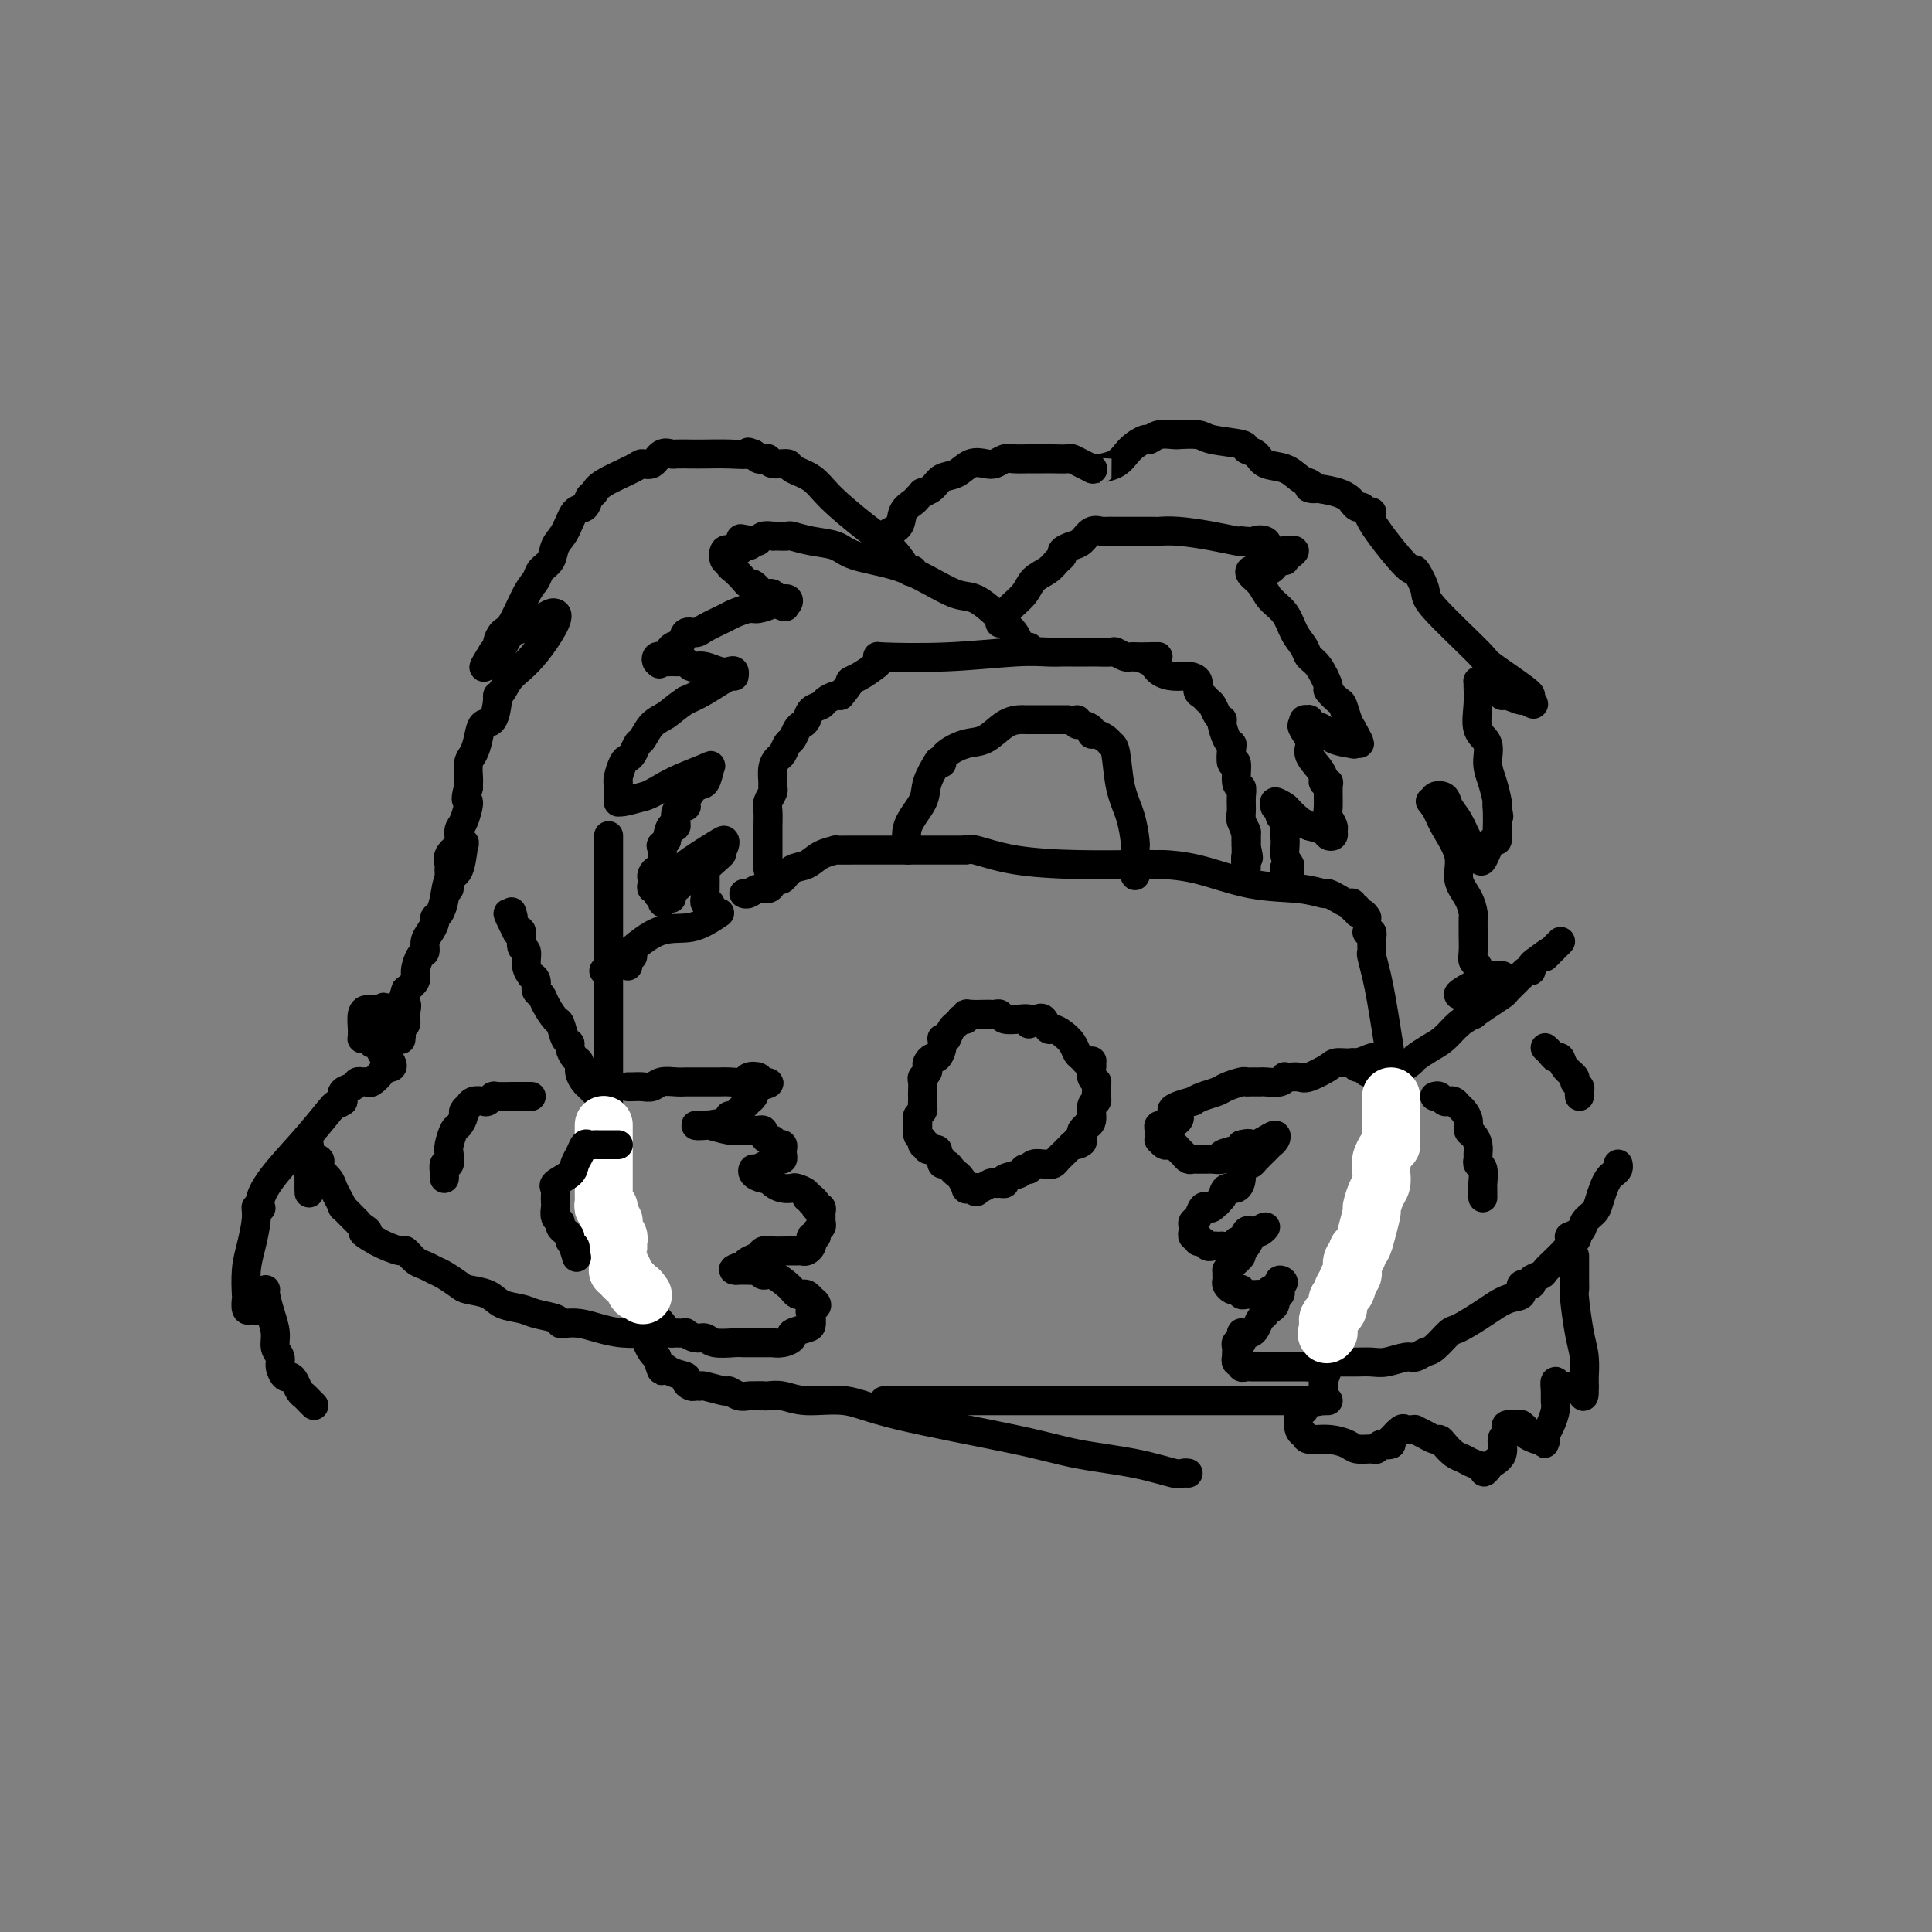 <svg viewBox='0 0 400 400' version='1.1' xmlns='http://www.w3.org/2000/svg' xmlns:xlink='http://www.w3.org/1999/xlink'><rect x="0" y="0" width="400" height="400" fill="#808080" stroke="none"/><g fill='none' stroke='#000000' stroke-width='6' stroke-linecap='round' stroke-linejoin='round'><path d='M126,173c0.000,0.399 0.000,0.797 0,2c0.000,1.203 0.000,3.210 0,5c0.000,1.790 0.000,3.362 0,5c0.000,1.638 0.000,3.340 0,5c-0.000,1.660 0.000,3.276 0,5c0.000,1.724 -0.000,3.554 0,5c0.000,1.446 0.000,2.506 0,6c0.000,3.494 0.000,9.422 0,13c0.000,3.578 -0.000,4.808 0,6c0.000,1.192 0.000,2.348 0,3c-0.000,0.652 -0.000,0.801 0,1c0.000,0.199 0.000,0.448 0,1c0.000,0.552 0.000,1.406 0,2c0.000,0.594 -0.000,0.929 0,1c0.000,0.071 0.000,-0.123 0,0c0.000,0.123 0.000,0.561 0,1'/><path d='M126,234c-0.003,9.738 -0.011,3.582 0,2c0.011,-1.582 0.042,1.409 0,3c-0.042,1.591 -0.156,1.783 0,3c0.156,1.217 0.582,3.458 1,5c0.418,1.542 0.829,2.383 1,4c0.171,1.617 0.102,4.010 0,5c-0.102,0.990 -0.237,0.578 0,1c0.237,0.422 0.847,1.677 1,2c0.153,0.323 -0.153,-0.287 0,0c0.153,0.287 0.763,1.471 1,2c0.237,0.529 0.102,0.405 0,1c-0.102,0.595 -0.172,1.910 0,3c0.172,1.090 0.586,1.956 1,3c0.414,1.044 0.829,2.268 1,3c0.171,0.732 0.097,0.973 0,1c-0.097,0.027 -0.218,-0.161 0,0c0.218,0.161 0.776,0.672 1,1c0.224,0.328 0.116,0.473 0,1c-0.116,0.527 -0.238,1.437 0,2c0.238,0.563 0.837,0.780 1,1c0.163,0.220 -0.110,0.444 0,1c0.110,0.556 0.603,1.445 1,2c0.397,0.555 0.699,0.778 1,1'/><path d='M136,281c1.392,4.273 0.874,2.455 1,2c0.126,-0.455 0.898,0.452 2,1c1.102,0.548 2.534,0.735 3,1c0.466,0.265 -0.033,0.606 0,1c0.033,0.394 0.598,0.842 1,1c0.402,0.158 0.642,0.027 1,0c0.358,-0.027 0.834,0.049 1,0c0.166,-0.049 0.022,-0.223 1,0c0.978,0.223 3.078,0.844 4,1c0.922,0.156 0.668,-0.154 1,0c0.332,0.154 1.252,0.773 2,1c0.748,0.227 1.324,0.061 2,0c0.676,-0.061 1.451,-0.016 2,0c0.549,0.016 0.871,0.005 1,0c0.129,-0.005 0.064,-0.002 0,0'/><path d='M157,289c0.374,-0.009 0.748,-0.018 1,0c0.252,0.018 0.381,0.064 1,0c0.619,-0.064 1.727,-0.239 3,0c1.273,0.239 2.711,0.893 5,1c2.289,0.107 5.428,-0.334 8,0c2.572,0.334 4.577,1.442 11,3c6.423,1.558 17.265,3.566 24,5c6.735,1.434 9.364,2.293 13,3c3.636,0.707 8.281,1.261 12,2c3.719,0.739 6.512,1.662 8,2c1.488,0.338 1.670,0.091 2,0c0.330,-0.091 0.809,-0.026 1,0c0.191,0.026 0.096,0.013 0,0'/><path d='M183,290c0.740,0.000 1.480,0.000 2,0c0.520,0.000 0.820,0.000 2,0c1.180,0.000 3.239,0.000 8,0c4.761,0.000 12.223,0.000 16,0c3.777,0.000 3.870,0.000 4,0c0.130,0.000 0.298,0.000 2,0c1.702,0.000 4.938,0.000 9,0c4.062,0.000 8.948,0.000 14,0c5.052,0.000 10.268,0.000 15,0c4.732,0.000 8.980,0.000 12,0c3.020,0.000 4.813,0.000 6,0c1.187,0.000 1.768,0.000 2,0c0.232,-0.000 0.116,0.000 0,0'/><path d='M274,290c-0.390,-0.050 -0.780,-0.099 -1,0c-0.220,0.099 -0.270,0.348 0,0c0.270,-0.348 0.860,-1.292 1,-2c0.140,-0.708 -0.170,-1.179 0,-2c0.170,-0.821 0.819,-1.993 1,-3c0.181,-1.007 -0.107,-1.850 0,-3c0.107,-1.150 0.610,-2.608 1,-4c0.390,-1.392 0.667,-2.720 1,-4c0.333,-1.280 0.721,-2.513 1,-4c0.279,-1.487 0.450,-3.228 1,-5c0.550,-1.772 1.478,-3.577 2,-5c0.522,-1.423 0.637,-2.466 1,-4c0.363,-1.534 0.973,-3.560 2,-6c1.027,-2.440 2.471,-5.293 3,-7c0.529,-1.707 0.142,-2.267 0,-3c-0.142,-0.733 -0.041,-1.638 0,-2c0.041,-0.362 0.020,-0.181 0,0'/><path d='M288,233c0.006,-1.200 0.013,-2.399 0,-4c-0.013,-1.601 -0.045,-3.603 0,-5c0.045,-1.397 0.166,-2.189 0,-4c-0.166,-1.811 -0.619,-4.641 -1,-7c-0.381,-2.359 -0.691,-4.247 -1,-6c-0.309,-1.753 -0.619,-3.373 -1,-5c-0.381,-1.627 -0.833,-3.263 -1,-4c-0.167,-0.737 -0.048,-0.576 0,-1c0.048,-0.424 0.027,-1.434 0,-2c-0.027,-0.566 -0.059,-0.688 0,-1c0.059,-0.312 0.208,-0.815 0,-1c-0.208,-0.185 -0.774,-0.053 -1,0c-0.226,0.053 -0.113,0.026 0,0'/><path d='M283,190c-0.301,-0.455 -0.602,-0.911 -1,-1c-0.398,-0.089 -0.894,0.187 -1,0c-0.106,-0.187 0.176,-0.837 0,-1c-0.176,-0.163 -0.811,0.163 -1,0c-0.189,-0.163 0.068,-0.813 0,-1c-0.068,-0.187 -0.460,0.090 -1,0c-0.540,-0.090 -1.227,-0.547 -2,-1c-0.773,-0.453 -1.632,-0.902 -2,-1c-0.368,-0.098 -0.247,0.156 -1,0c-0.753,-0.156 -2.381,-0.721 -5,-1c-2.619,-0.279 -6.228,-0.271 -10,-1c-3.772,-0.729 -7.706,-2.195 -11,-3c-3.294,-0.805 -5.946,-0.950 -7,-1c-1.054,-0.050 -0.510,-0.007 -1,0c-0.490,0.007 -2.016,-0.023 -5,0c-2.984,0.023 -7.427,0.097 -12,0c-4.573,-0.097 -9.277,-0.366 -13,-1c-3.723,-0.634 -6.464,-1.632 -8,-2c-1.536,-0.368 -1.867,-0.105 -2,0c-0.133,0.105 -0.066,0.053 0,0'/><path d='M199,176c-0.541,0.000 -1.081,0.000 -2,0c-0.919,-0.000 -2.216,-0.001 -4,0c-1.784,0.001 -4.056,0.002 -7,0c-2.944,-0.002 -6.559,-0.008 -9,0c-2.441,0.008 -3.707,0.028 -4,0c-0.293,-0.028 0.388,-0.105 0,0c-0.388,0.105 -1.844,0.392 -3,1c-1.156,0.608 -2.012,1.539 -3,2c-0.988,0.461 -2.109,0.453 -3,1c-0.891,0.547 -1.551,1.648 -2,2c-0.449,0.352 -0.687,-0.046 -1,0c-0.313,0.046 -0.700,0.534 -1,1c-0.300,0.466 -0.511,0.909 -1,1c-0.489,0.091 -1.255,-0.172 -2,0c-0.745,0.172 -1.470,0.777 -2,1c-0.530,0.223 -0.866,0.064 -1,0c-0.134,-0.064 -0.067,-0.032 0,0'/><path d='M149,189c-1.941,1.303 -3.882,2.605 -6,3c-2.118,0.395 -4.414,-0.119 -7,1c-2.586,1.119 -5.464,3.869 -7,5c-1.536,1.131 -1.731,0.643 -2,1c-0.269,0.357 -0.611,1.558 -1,2c-0.389,0.442 -0.825,0.126 -1,0c-0.175,-0.126 -0.087,-0.063 0,0'/><path d='M131,198c-0.422,0.311 -0.844,0.622 -1,1c-0.156,0.378 -0.044,0.822 0,1c0.044,0.178 0.022,0.089 0,0'/><path d='M188,176c0.087,-0.097 0.174,-0.195 0,-1c-0.174,-0.805 -0.610,-2.318 0,-4c0.610,-1.682 2.267,-3.533 3,-5c0.733,-1.467 0.544,-2.549 1,-4c0.456,-1.451 1.559,-3.272 2,-4c0.441,-0.728 0.221,-0.364 0,0'/><path d='M195,158c0.065,-0.627 0.129,-1.254 1,-2c0.871,-0.746 2.548,-1.611 4,-2c1.452,-0.389 2.677,-0.300 4,-1c1.323,-0.700 2.743,-2.187 4,-3c1.257,-0.813 2.350,-0.950 3,-1c0.650,-0.050 0.857,-0.013 1,0c0.143,0.013 0.224,0.004 1,0c0.776,-0.004 2.249,-0.001 3,0c0.751,0.001 0.779,0.000 1,0c0.221,-0.000 0.634,-0.000 1,0c0.366,0.000 0.686,0.000 1,0c0.314,-0.000 0.623,-0.000 1,0c0.377,0.000 0.822,0.000 1,0c0.178,-0.000 0.089,-0.000 0,0'/><path d='M223,149c-0.051,0.444 -0.103,0.889 0,1c0.103,0.111 0.360,-0.111 1,0c0.640,0.111 1.663,0.555 2,1c0.337,0.445 -0.012,0.892 0,1c0.012,0.108 0.383,-0.121 1,0c0.617,0.121 1.478,0.593 2,1c0.522,0.407 0.704,0.750 1,1c0.296,0.250 0.706,0.407 1,2c0.294,1.593 0.471,4.623 1,7c0.529,2.377 1.410,4.101 2,6c0.590,1.899 0.890,3.973 1,5c0.110,1.027 0.032,1.008 0,1c-0.032,-0.008 -0.016,-0.004 0,0'/><path d='M235,175c0.000,0.933 0.000,1.867 0,3c0.000,1.133 0.000,2.467 0,3c0.000,0.533 0.000,0.267 0,0'/><path d='M235,181c0.000,0.000 0.100,0.100 0.1,0.1'/><path d='M288,220c0.182,-0.431 0.364,-0.862 0,-1c-0.364,-0.138 -1.275,0.017 -2,0c-0.725,-0.017 -1.266,-0.207 -2,0c-0.734,0.207 -1.663,0.812 -3,1c-1.337,0.188 -3.083,-0.041 -4,0c-0.917,0.041 -1.006,0.351 -2,1c-0.994,0.649 -2.893,1.637 -4,2c-1.107,0.363 -1.422,0.101 -2,0c-0.578,-0.101 -1.420,-0.041 -2,0c-0.580,0.041 -0.900,0.064 -1,0c-0.100,-0.064 0.019,-0.213 0,0c-0.019,0.213 -0.177,0.789 -1,1c-0.823,0.211 -2.313,0.056 -3,0c-0.687,-0.056 -0.572,-0.012 -1,0c-0.428,0.012 -1.398,-0.008 -2,0c-0.602,0.008 -0.836,0.044 -1,0c-0.164,-0.044 -0.257,-0.166 -1,0c-0.743,0.166 -2.137,0.622 -3,1c-0.863,0.378 -1.194,0.679 -2,1c-0.806,0.321 -2.087,0.663 -3,1c-0.913,0.337 -1.456,0.668 -2,1'/><path d='M247,228c-6.933,1.792 -3.767,2.273 -3,3c0.767,0.727 -0.866,1.702 -2,2c-1.134,0.298 -1.769,-0.079 -2,0c-0.231,0.079 -0.059,0.613 0,1c0.059,0.387 0.005,0.626 0,1c-0.005,0.374 0.040,0.884 0,1c-0.040,0.116 -0.165,-0.162 0,0c0.165,0.162 0.622,0.764 1,1c0.378,0.236 0.679,0.105 1,0c0.321,-0.105 0.663,-0.186 1,0c0.337,0.186 0.669,0.638 1,1c0.331,0.362 0.661,0.633 1,1c0.339,0.367 0.686,0.830 1,1c0.314,0.170 0.593,0.045 1,0c0.407,-0.045 0.940,-0.011 1,0c0.060,0.011 -0.355,0.000 0,0c0.355,-0.000 1.478,0.011 2,0c0.522,-0.011 0.441,-0.044 1,0c0.559,0.044 1.758,0.167 2,0c0.242,-0.167 -0.473,-0.622 0,-1c0.473,-0.378 2.135,-0.679 3,-1c0.865,-0.321 0.932,-0.660 1,-1'/><path d='M257,237c1.809,-0.475 1.830,-0.163 2,0c0.170,0.163 0.487,0.176 1,0c0.513,-0.176 1.221,-0.543 2,-1c0.779,-0.457 1.628,-1.006 2,-1c0.372,0.006 0.269,0.566 0,1c-0.269,0.434 -0.702,0.743 -1,1c-0.298,0.257 -0.462,0.464 -1,1c-0.538,0.536 -1.450,1.403 -2,2c-0.550,0.597 -0.738,0.924 -1,1c-0.262,0.076 -0.599,-0.100 -1,0c-0.401,0.100 -0.867,0.477 -1,1c-0.133,0.523 0.067,1.192 0,2c-0.067,0.808 -0.403,1.756 -1,2c-0.597,0.244 -1.456,-0.216 -2,0c-0.544,0.216 -0.772,1.108 -1,2'/><path d='M253,248c-1.880,2.179 -1.081,1.126 -1,1c0.081,-0.126 -0.556,0.673 -1,1c-0.444,0.327 -0.693,0.181 -1,0c-0.307,-0.181 -0.671,-0.398 -1,0c-0.329,0.398 -0.624,1.412 -1,2c-0.376,0.588 -0.834,0.750 -1,1c-0.166,0.250 -0.041,0.588 0,1c0.041,0.412 -0.004,0.899 0,1c0.004,0.101 0.057,-0.184 0,0c-0.057,0.184 -0.222,0.838 0,1c0.222,0.162 0.833,-0.167 1,0c0.167,0.167 -0.110,0.829 0,1c0.110,0.171 0.608,-0.150 1,0c0.392,0.150 0.680,0.772 1,1c0.320,0.228 0.673,0.061 1,0c0.327,-0.061 0.626,-0.016 1,0c0.374,0.016 0.821,0.005 1,0c0.179,-0.005 0.089,-0.002 0,0'/><path d='M253,258c1.621,0.533 2.672,0.367 3,0c0.328,-0.367 -0.068,-0.934 0,-1c0.068,-0.066 0.601,0.370 1,0c0.399,-0.370 0.664,-1.545 1,-2c0.336,-0.455 0.742,-0.188 1,0c0.258,0.188 0.366,0.299 1,0c0.634,-0.299 1.792,-1.006 2,-1c0.208,0.006 -0.536,0.726 -1,1c-0.464,0.274 -0.649,0.101 -1,0c-0.351,-0.101 -0.867,-0.130 -1,0c-0.133,0.130 0.118,0.420 0,1c-0.118,0.580 -0.605,1.452 -1,2c-0.395,0.548 -0.697,0.774 -1,1'/><path d='M257,259c-0.668,0.896 0.161,0.635 0,1c-0.161,0.365 -1.311,1.355 -2,2c-0.689,0.645 -0.918,0.946 -1,1c-0.082,0.054 -0.019,-0.140 0,0c0.019,0.140 -0.006,0.612 0,1c0.006,0.388 0.044,0.691 0,1c-0.044,0.309 -0.170,0.622 0,1c0.170,0.378 0.637,0.819 1,1c0.363,0.181 0.622,0.101 1,0c0.378,-0.101 0.875,-0.223 1,0c0.125,0.223 -0.121,0.792 0,1c0.121,0.208 0.610,0.057 1,0c0.390,-0.057 0.682,-0.019 1,0c0.318,0.019 0.663,0.020 1,0c0.337,-0.020 0.668,-0.061 1,0c0.332,0.061 0.666,0.222 1,0c0.334,-0.222 0.667,-0.829 1,-1c0.333,-0.171 0.667,0.094 1,0c0.333,-0.094 0.667,-0.547 1,-1'/><path d='M265,266c1.391,-0.429 0.369,-1.002 0,-1c-0.369,0.002 -0.084,0.578 0,1c0.084,0.422 -0.033,0.692 0,1c0.033,0.308 0.215,0.656 0,1c-0.215,0.344 -0.827,0.684 -1,1c-0.173,0.316 0.094,0.609 0,1c-0.094,0.391 -0.550,0.882 -1,1c-0.450,0.118 -0.894,-0.136 -1,0c-0.106,0.136 0.126,0.664 0,1c-0.126,0.336 -0.611,0.482 -1,1c-0.389,0.518 -0.682,1.409 -1,2c-0.318,0.591 -0.662,0.883 -1,1c-0.338,0.117 -0.669,0.058 -1,0'/><path d='M258,276c-1.305,1.504 -1.068,0.262 -1,0c0.068,-0.262 -0.034,0.454 0,1c0.034,0.546 0.205,0.921 0,1c-0.205,0.079 -0.787,-0.138 -1,0c-0.213,0.138 -0.058,0.629 0,1c0.058,0.371 0.020,0.620 0,1c-0.020,0.380 -0.020,0.890 0,1c0.020,0.110 0.061,-0.181 0,0c-0.061,0.181 -0.224,0.833 0,1c0.224,0.167 0.833,-0.151 1,0c0.167,0.151 -0.109,0.773 0,1c0.109,0.227 0.604,0.061 1,0c0.396,-0.061 0.692,-0.016 1,0c0.308,0.016 0.629,0.004 1,0c0.371,-0.004 0.793,-0.001 2,0c1.207,0.001 3.200,0.000 4,0c0.800,-0.000 0.408,-0.000 1,0c0.592,0.000 2.169,0.000 3,0c0.831,-0.000 0.915,-0.000 1,0'/><path d='M271,283c2.631,0.000 2.708,0.000 3,0c0.292,0.000 0.798,0.000 1,0c0.202,0.000 0.101,0.000 0,0'/><path d='M130,225c0.246,0.008 0.492,0.016 1,0c0.508,-0.016 1.277,-0.057 2,0c0.723,0.057 1.398,0.211 2,0c0.602,-0.211 1.130,-0.789 2,-1c0.870,-0.211 2.080,-0.057 3,0c0.920,0.057 1.549,0.015 2,0c0.451,-0.015 0.724,-0.004 1,0c0.276,0.004 0.554,0.002 1,0c0.446,-0.002 1.060,-0.004 2,0c0.940,0.004 2.207,0.014 3,0c0.793,-0.014 1.113,-0.054 2,0c0.887,0.054 2.341,0.200 3,0c0.659,-0.200 0.524,-0.746 1,-1c0.476,-0.254 1.565,-0.215 2,0c0.435,0.215 0.218,0.608 0,1'/><path d='M157,224c4.242,0.023 1.348,0.580 0,1c-1.348,0.420 -1.149,0.704 -1,1c0.149,0.296 0.247,0.604 0,1c-0.247,0.396 -0.839,0.881 -1,1c-0.161,0.119 0.110,-0.126 0,0c-0.110,0.126 -0.599,0.625 -1,1c-0.401,0.375 -0.712,0.626 -1,1c-0.288,0.374 -0.551,0.871 -1,1c-0.449,0.129 -1.084,-0.109 -1,0c0.084,0.109 0.888,0.565 0,1c-0.888,0.435 -3.467,0.848 -5,1c-1.533,0.152 -2.020,0.045 -2,0c0.020,-0.045 0.547,-0.026 1,0c0.453,0.026 0.833,0.058 1,0c0.167,-0.058 0.122,-0.208 1,0c0.878,0.208 2.679,0.774 4,1c1.321,0.226 2.160,0.113 3,0'/><path d='M154,234c1.415,0.156 0.953,0.044 1,0c0.047,-0.044 0.604,-0.022 1,0c0.396,0.022 0.632,0.043 1,0c0.368,-0.043 0.869,-0.151 1,0c0.131,0.151 -0.109,0.562 0,1c0.109,0.438 0.568,0.902 1,1c0.432,0.098 0.837,-0.171 1,0c0.163,0.171 0.082,0.781 0,1c-0.082,0.219 -0.166,0.047 0,0c0.166,-0.047 0.581,0.030 1,0c0.419,-0.030 0.842,-0.167 1,0c0.158,0.167 0.053,0.637 0,1c-0.053,0.363 -0.052,0.619 0,1c0.052,0.381 0.155,0.886 0,1c-0.155,0.114 -0.569,-0.163 -1,0c-0.431,0.163 -0.878,0.765 -1,1c-0.122,0.235 0.083,0.102 0,0c-0.083,-0.102 -0.452,-0.172 -1,0c-0.548,0.172 -1.274,0.586 -2,1'/><path d='M157,242c-0.971,0.730 -0.899,0.055 -1,0c-0.101,-0.055 -0.375,0.511 0,1c0.375,0.489 1.400,0.902 2,1c0.600,0.098 0.775,-0.118 1,0c0.225,0.118 0.499,0.570 1,1c0.501,0.430 1.230,0.837 2,1c0.770,0.163 1.582,0.082 2,0c0.418,-0.082 0.442,-0.166 1,0c0.558,0.166 1.650,0.583 2,1c0.350,0.417 -0.043,0.833 0,1c0.043,0.167 0.521,0.083 1,0'/><path d='M168,248c1.642,1.171 0.248,1.098 0,1c-0.248,-0.098 0.652,-0.219 1,0c0.348,0.219 0.146,0.780 0,1c-0.146,0.220 -0.236,0.100 0,0c0.236,-0.100 0.796,-0.182 1,0c0.204,0.182 0.051,0.626 0,1c-0.051,0.374 0.002,0.679 0,1c-0.002,0.321 -0.057,0.660 0,1c0.057,0.340 0.225,0.683 0,1c-0.225,0.317 -0.844,0.610 -1,1c-0.156,0.390 0.151,0.879 0,1c-0.151,0.121 -0.762,-0.125 -1,0c-0.238,0.125 -0.105,0.622 0,1c0.105,0.378 0.182,0.637 0,1c-0.182,0.363 -0.623,0.829 -1,1c-0.377,0.171 -0.691,0.046 -1,0c-0.309,-0.046 -0.614,-0.012 -1,0c-0.386,0.012 -0.853,0.002 -1,0c-0.147,-0.002 0.025,0.002 0,0c-0.025,-0.002 -0.248,-0.012 -1,0c-0.752,0.012 -2.033,0.045 -3,0c-0.967,-0.045 -1.620,-0.167 -2,0c-0.380,0.167 -0.487,0.622 -1,1c-0.513,0.378 -1.432,0.679 -2,1c-0.568,0.321 -0.784,0.660 -1,1'/><path d='M154,262c-2.513,0.691 -2.296,0.917 -2,1c0.296,0.083 0.671,0.023 1,0c0.329,-0.023 0.613,-0.007 1,0c0.387,0.007 0.877,0.006 1,0c0.123,-0.006 -0.120,-0.018 0,0c0.120,0.018 0.603,0.064 1,0c0.397,-0.064 0.708,-0.239 1,0c0.292,0.239 0.565,0.891 1,1c0.435,0.109 1.034,-0.324 2,0c0.966,0.324 2.300,1.407 3,2c0.700,0.593 0.765,0.698 1,1c0.235,0.302 0.640,0.803 1,1c0.360,0.197 0.674,0.092 1,0c0.326,-0.092 0.665,-0.169 1,0c0.335,0.169 0.668,0.585 1,1'/><path d='M168,269c2.166,1.467 0.580,1.636 0,2c-0.580,0.364 -0.153,0.924 0,1c0.153,0.076 0.032,-0.331 0,0c-0.032,0.331 0.024,1.399 0,2c-0.024,0.601 -0.130,0.735 -1,1c-0.870,0.265 -2.504,0.659 -3,1c-0.496,0.341 0.147,0.627 0,1c-0.147,0.373 -1.084,0.832 -2,1c-0.916,0.168 -1.811,0.045 -2,0c-0.189,-0.045 0.327,-0.012 0,0c-0.327,0.012 -1.499,0.004 -2,0c-0.501,-0.004 -0.333,-0.005 -1,0c-0.667,0.005 -2.170,0.016 -3,0c-0.830,-0.016 -0.987,-0.061 -2,0c-1.013,0.061 -2.884,0.227 -4,0c-1.116,-0.227 -1.478,-0.845 -2,-1c-0.522,-0.155 -1.203,0.155 -2,0c-0.797,-0.155 -1.708,-0.773 -2,-1c-0.292,-0.227 0.037,-0.061 0,0c-0.037,0.061 -0.439,0.017 -1,0c-0.561,-0.017 -1.280,-0.009 -2,0'/><path d='M139,276c-4.024,-0.492 -2.583,-0.720 -2,-1c0.583,-0.280 0.310,-0.610 0,-1c-0.310,-0.390 -0.656,-0.840 -1,-1c-0.344,-0.160 -0.685,-0.029 -1,0c-0.315,0.029 -0.602,-0.045 -1,0c-0.398,0.045 -0.905,0.208 -1,0c-0.095,-0.208 0.223,-0.788 0,-1c-0.223,-0.212 -0.988,-0.057 -1,0c-0.012,0.057 0.727,0.015 1,0c0.273,-0.015 0.078,-0.004 0,0c-0.078,0.004 -0.039,0.002 0,0'/><path d='M125,227c-0.446,-0.024 -0.893,-0.047 -1,0c-0.107,0.047 0.125,0.165 0,0c-0.125,-0.165 -0.607,-0.611 -1,-1c-0.393,-0.389 -0.696,-0.719 -1,-1c-0.304,-0.281 -0.607,-0.513 -1,-1c-0.393,-0.487 -0.875,-1.230 -1,-2c-0.125,-0.770 0.107,-1.566 0,-2c-0.107,-0.434 -0.554,-0.505 -1,-1c-0.446,-0.495 -0.892,-1.412 -1,-2c-0.108,-0.588 0.122,-0.846 0,-1c-0.122,-0.154 -0.596,-0.202 -1,-1c-0.404,-0.798 -0.739,-2.345 -1,-3c-0.261,-0.655 -0.447,-0.416 -1,-1c-0.553,-0.584 -1.473,-1.989 -2,-3c-0.527,-1.011 -0.662,-1.629 -1,-2c-0.338,-0.371 -0.879,-0.496 -1,-1c-0.121,-0.504 0.179,-1.386 0,-2c-0.179,-0.614 -0.837,-0.960 -1,-1c-0.163,-0.040 0.167,0.227 0,0c-0.167,-0.227 -0.832,-0.948 -1,-2c-0.168,-1.052 0.161,-2.437 0,-3c-0.161,-0.563 -0.813,-0.305 -1,-1c-0.187,-0.695 0.089,-2.341 0,-3c-0.089,-0.659 -0.545,-0.329 -1,0'/><path d='M107,193c-3.011,-5.879 -1.539,-3.576 -1,-3c0.539,0.576 0.145,-0.576 0,-1c-0.145,-0.424 -0.041,-0.121 0,0c0.041,0.121 0.021,0.061 0,0'/><path d='M137,276c-0.314,0.006 -0.629,0.012 -1,0c-0.371,-0.012 -0.800,-0.042 -2,0c-1.200,0.042 -3.173,0.156 -5,0c-1.827,-0.156 -3.509,-0.581 -5,-1c-1.491,-0.419 -2.791,-0.833 -4,-1c-1.209,-0.167 -2.328,-0.086 -3,0c-0.672,0.086 -0.897,0.179 -1,0c-0.103,-0.179 -0.084,-0.629 -1,-1c-0.916,-0.371 -2.767,-0.663 -4,-1c-1.233,-0.337 -1.848,-0.719 -3,-1c-1.152,-0.281 -2.840,-0.460 -4,-1c-1.160,-0.540 -1.791,-1.440 -3,-2c-1.209,-0.560 -2.995,-0.780 -4,-1c-1.005,-0.220 -1.227,-0.439 -2,-1c-0.773,-0.561 -2.095,-1.465 -3,-2c-0.905,-0.535 -1.392,-0.703 -2,-1c-0.608,-0.297 -1.335,-0.724 -2,-1c-0.665,-0.276 -1.267,-0.403 -2,-1c-0.733,-0.597 -1.599,-1.665 -2,-2c-0.401,-0.335 -0.339,0.064 -1,0c-0.661,-0.064 -2.046,-0.590 -3,-1c-0.954,-0.410 -1.477,-0.705 -2,-1'/><path d='M78,257c-4.429,-2.418 -2.501,-1.962 -2,-2c0.501,-0.038 -0.425,-0.569 -1,-1c-0.575,-0.431 -0.798,-0.762 -1,-1c-0.202,-0.238 -0.383,-0.381 -1,-1c-0.617,-0.619 -1.670,-1.713 -2,-2c-0.330,-0.287 0.062,0.232 0,0c-0.062,-0.232 -0.577,-1.214 -1,-2c-0.423,-0.786 -0.752,-1.377 -1,-2c-0.248,-0.623 -0.414,-1.279 -1,-2c-0.586,-0.721 -1.593,-1.509 -2,-2c-0.407,-0.491 -0.214,-0.686 0,-1c0.214,-0.314 0.450,-0.747 0,-1c-0.450,-0.253 -1.585,-0.325 -2,-1c-0.415,-0.675 -0.111,-1.954 0,-2c0.111,-0.046 0.030,1.139 0,2c-0.030,0.861 -0.008,1.398 0,2c0.008,0.602 0.002,1.269 0,2c-0.002,0.731 -0.001,1.526 0,2c0.001,0.474 0.000,0.628 0,1c-0.000,0.372 -0.000,0.964 0,1c0.000,0.036 0.000,-0.482 0,-1'/><path d='M64,246c0.000,0.525 0.000,-1.663 0,-3c0.000,-1.337 0.000,-1.821 0,-2c0.000,-0.179 0.000,-0.051 0,0c0.000,0.051 0.000,0.026 0,0'/><path d='M280,220c0.331,0.453 0.662,0.906 1,1c0.338,0.094 0.682,-0.171 1,0c0.318,0.171 0.610,0.778 1,1c0.390,0.222 0.878,0.060 1,0c0.122,-0.060 -0.121,-0.016 0,0c0.121,0.016 0.608,0.006 1,0c0.392,-0.006 0.690,-0.009 1,0c0.310,0.009 0.631,0.028 1,0c0.369,-0.028 0.787,-0.105 1,0c0.213,0.105 0.220,0.391 1,0c0.780,-0.391 2.333,-1.459 3,-2c0.667,-0.541 0.447,-0.553 1,-1c0.553,-0.447 1.880,-1.327 3,-2c1.120,-0.673 2.034,-1.140 3,-2c0.966,-0.860 1.984,-2.113 3,-3c1.016,-0.887 2.030,-1.407 3,-2c0.970,-0.593 1.896,-1.259 3,-2c1.104,-0.741 2.386,-1.556 3,-2c0.614,-0.444 0.559,-0.515 1,-1c0.441,-0.485 1.376,-1.383 2,-2c0.624,-0.617 0.937,-0.953 1,-1c0.063,-0.047 -0.124,0.195 0,0c0.124,-0.195 0.559,-0.825 1,-1c0.441,-0.175 0.888,0.107 1,0c0.112,-0.107 -0.111,-0.602 0,-1c0.111,-0.398 0.555,-0.699 1,-1'/><path d='M318,199c4.891,-3.736 2.617,-1.576 2,-1c-0.617,0.576 0.422,-0.433 1,-1c0.578,-0.567 0.694,-0.691 1,-1c0.306,-0.309 0.802,-0.803 1,-1c0.198,-0.197 0.099,-0.099 0,0'/><path d='M275,282c0.124,0.001 0.247,0.001 1,0c0.753,-0.001 2.134,-0.004 3,0c0.866,0.004 1.215,0.016 2,0c0.785,-0.016 2.006,-0.060 3,0c0.994,0.060 1.759,0.226 3,0c1.241,-0.226 2.956,-0.842 4,-1c1.044,-0.158 1.418,0.142 2,0c0.582,-0.142 1.372,-0.726 2,-1c0.628,-0.274 1.094,-0.238 2,-1c0.906,-0.762 2.251,-2.321 3,-3c0.749,-0.679 0.902,-0.477 2,-1c1.098,-0.523 3.139,-1.771 5,-3c1.861,-1.229 3.540,-2.437 5,-3c1.460,-0.563 2.699,-0.480 3,-1c0.301,-0.520 -0.338,-1.644 0,-2c0.338,-0.356 1.652,0.056 2,0c0.348,-0.056 -0.269,-0.581 0,-1c0.269,-0.419 1.422,-0.731 2,-1c0.578,-0.269 0.579,-0.496 1,-1c0.421,-0.504 1.263,-1.287 2,-2c0.737,-0.713 1.368,-1.357 2,-2'/><path d='M324,259c4.600,-3.893 1.600,-3.125 1,-3c-0.600,0.125 1.201,-0.393 2,-1c0.799,-0.607 0.595,-1.304 1,-2c0.405,-0.696 1.418,-1.391 2,-2c0.582,-0.609 0.734,-1.133 1,-2c0.266,-0.867 0.646,-2.078 1,-3c0.354,-0.922 0.683,-1.553 1,-2c0.317,-0.447 0.621,-0.708 1,-1c0.379,-0.292 0.834,-0.614 1,-1c0.166,-0.386 0.045,-0.835 0,-1c-0.045,-0.165 -0.013,-0.047 0,0c0.013,0.047 0.006,0.024 0,0'/></g>
<g fill='none' stroke='#FFFFFF' stroke-width='12' stroke-linecap='round' stroke-linejoin='round'><path d='M288,227c0.000,0.438 0.000,0.877 0,1c-0.000,0.123 -0.000,-0.069 0,0c0.000,0.069 0.000,0.400 0,1c-0.000,0.600 -0.000,1.470 0,2c0.000,0.530 0.000,0.719 0,1c-0.000,0.281 -0.000,0.654 0,1c0.000,0.346 0.001,0.667 0,1c-0.001,0.333 -0.003,0.680 0,1c0.003,0.320 0.011,0.614 0,1c-0.011,0.386 -0.042,0.863 0,1c0.042,0.137 0.155,-0.066 0,0c-0.155,0.066 -0.580,0.402 -1,1c-0.420,0.598 -0.834,1.456 -1,2c-0.166,0.544 -0.083,0.772 0,1'/><path d='M286,241c-0.310,2.114 -0.086,0.399 0,0c0.086,-0.399 0.033,0.517 0,1c-0.033,0.483 -0.047,0.533 0,1c0.047,0.467 0.153,1.353 0,2c-0.153,0.647 -0.566,1.056 -1,2c-0.434,0.944 -0.891,2.424 -1,3c-0.109,0.576 0.129,0.249 0,1c-0.129,0.751 -0.627,2.582 -1,4c-0.373,1.418 -0.622,2.425 -1,3c-0.378,0.575 -0.885,0.717 -1,1c-0.115,0.283 0.163,0.706 0,1c-0.163,0.294 -0.765,0.460 -1,1c-0.235,0.540 -0.102,1.453 0,2c0.102,0.547 0.172,0.728 0,1c-0.172,0.272 -0.586,0.636 -1,1'/><path d='M279,265c-1.018,3.891 -0.063,1.620 0,1c0.063,-0.620 -0.767,0.411 -1,1c-0.233,0.589 0.131,0.735 0,1c-0.131,0.265 -0.757,0.648 -1,1c-0.243,0.352 -0.104,0.672 0,1c0.104,0.328 0.171,0.665 0,1c-0.171,0.335 -0.582,0.667 -1,1c-0.418,0.333 -0.843,0.667 -1,1c-0.157,0.333 -0.045,0.667 0,1c0.045,0.333 0.022,0.667 0,1'/><path d='M275,275c-0.622,1.778 -0.178,1.222 0,1c0.178,-0.222 0.089,-0.111 0,0'/><path d='M125,233c0.000,-0.089 0.000,-0.177 0,0c-0.000,0.177 -0.000,0.621 0,1c0.000,0.379 0.000,0.693 0,1c-0.000,0.307 -0.000,0.607 0,1c0.000,0.393 0.000,0.878 0,1c-0.000,0.122 -0.000,-0.121 0,0c0.000,0.121 0.000,0.606 0,1c-0.000,0.394 -0.000,0.697 0,1c0.000,0.303 0.000,0.605 0,1c-0.000,0.395 -0.000,0.883 0,1c0.000,0.117 0.000,-0.136 0,0c-0.000,0.136 -0.000,0.663 0,1c0.000,0.337 0.000,0.486 0,1c-0.000,0.514 -0.000,1.395 0,2c0.000,0.605 0.000,0.935 0,1c-0.000,0.065 -0.001,-0.136 0,0c0.001,0.136 0.004,0.610 0,1c-0.004,0.390 -0.015,0.696 0,1c0.015,0.304 0.057,0.606 0,1c-0.057,0.394 -0.211,0.879 0,1c0.211,0.121 0.788,-0.121 1,0c0.212,0.121 0.061,0.606 0,1c-0.061,0.394 -0.030,0.697 0,1'/><path d='M126,252c0.382,3.122 0.838,1.428 1,1c0.162,-0.428 0.029,0.410 0,1c-0.029,0.590 0.045,0.931 0,1c-0.045,0.069 -0.208,-0.135 0,0c0.208,0.135 0.788,0.608 1,1c0.212,0.392 0.057,0.704 0,1c-0.057,0.296 -0.015,0.577 0,1c0.015,0.423 0.003,0.989 0,1c-0.003,0.011 0.003,-0.534 0,0c-0.003,0.534 -0.016,2.146 0,3c0.016,0.854 0.060,0.950 0,1c-0.060,0.050 -0.223,0.055 0,0c0.223,-0.055 0.833,-0.169 1,0c0.167,0.169 -0.109,0.623 0,1c0.109,0.377 0.603,0.679 1,1c0.397,0.321 0.699,0.660 1,1'/><path d='M131,266c0.940,2.333 0.792,1.167 1,1c0.208,-0.167 0.774,0.667 1,1c0.226,0.333 0.113,0.167 0,0'/></g>
<g fill='none' stroke='#000000' stroke-width='6' stroke-linecap='round' stroke-linejoin='round'><path d='M213,212c0.142,-0.415 0.284,-0.829 0,-1c-0.284,-0.171 -0.993,-0.098 -2,0c-1.007,0.098 -2.313,0.223 -3,0c-0.687,-0.223 -0.756,-0.792 -1,-1c-0.244,-0.208 -0.664,-0.056 -1,0c-0.336,0.056 -0.588,0.014 -1,0c-0.412,-0.014 -0.985,-0.000 -1,0c-0.015,0.000 0.528,-0.014 0,0c-0.528,0.014 -2.127,0.055 -3,0c-0.873,-0.055 -1.022,-0.208 -1,0c0.022,0.208 0.213,0.776 0,1c-0.213,0.224 -0.831,0.104 -1,0c-0.169,-0.104 0.109,-0.193 0,0c-0.109,0.193 -0.606,0.667 -1,1c-0.394,0.333 -0.684,0.524 -1,1c-0.316,0.476 -0.658,1.238 -1,2'/><path d='M196,215c-1.013,0.686 -1.046,-0.101 -1,0c0.046,0.101 0.170,1.088 0,2c-0.170,0.912 -0.633,1.750 -1,2c-0.367,0.250 -0.638,-0.087 -1,0c-0.362,0.087 -0.815,0.600 -1,1c-0.185,0.400 -0.102,0.688 0,1c0.102,0.312 0.224,0.647 0,1c-0.224,0.353 -0.792,0.725 -1,1c-0.208,0.275 -0.056,0.455 0,1c0.056,0.545 0.016,1.455 0,2c-0.016,0.545 -0.008,0.723 0,1c0.008,0.277 0.016,0.652 0,1c-0.016,0.348 -0.057,0.671 0,1c0.057,0.329 0.212,0.666 0,1c-0.212,0.334 -0.789,0.667 -1,1c-0.211,0.333 -0.054,0.667 0,1c0.054,0.333 0.004,0.667 0,1c-0.004,0.333 0.037,0.667 0,1c-0.037,0.333 -0.154,0.667 0,1c0.154,0.333 0.577,0.667 1,1'/><path d='M191,236c0.019,1.791 0.065,0.269 0,0c-0.065,-0.269 -0.243,0.716 0,1c0.243,0.284 0.906,-0.131 1,0c0.094,0.131 -0.382,0.810 0,1c0.382,0.190 1.622,-0.107 2,0c0.378,0.107 -0.106,0.620 0,1c0.106,0.380 0.802,0.627 1,1c0.198,0.373 -0.102,0.872 0,1c0.102,0.128 0.606,-0.116 1,0c0.394,0.116 0.679,0.591 1,1c0.321,0.409 0.677,0.750 1,1c0.323,0.250 0.612,0.407 1,1c0.388,0.593 0.874,1.621 1,2c0.126,0.379 -0.107,0.108 0,0c0.107,-0.108 0.553,-0.054 1,0'/><path d='M201,246c1.742,1.531 1.096,0.357 1,0c-0.096,-0.357 0.357,0.101 1,0c0.643,-0.101 1.476,-0.762 2,-1c0.524,-0.238 0.739,-0.052 1,0c0.261,0.052 0.566,-0.028 1,0c0.434,0.028 0.996,0.165 1,0c0.004,-0.165 -0.549,-0.632 0,-1c0.549,-0.368 2.202,-0.638 3,-1c0.798,-0.362 0.742,-0.815 1,-1c0.258,-0.185 0.828,-0.102 1,0c0.172,0.102 -0.056,0.224 0,0c0.056,-0.224 0.396,-0.795 1,-1c0.604,-0.205 1.470,-0.043 2,0c0.530,0.043 0.722,-0.033 1,0c0.278,0.033 0.642,0.174 1,0c0.358,-0.174 0.712,-0.662 1,-1c0.288,-0.338 0.511,-0.525 1,-1c0.489,-0.475 1.245,-1.237 2,-2'/><path d='M222,237c3.491,-1.328 1.719,-0.148 1,0c-0.719,0.148 -0.385,-0.735 0,-1c0.385,-0.265 0.820,0.087 1,0c0.180,-0.087 0.105,-0.613 0,-1c-0.105,-0.387 -0.239,-0.636 0,-1c0.239,-0.364 0.853,-0.843 1,-1c0.147,-0.157 -0.171,0.007 0,0c0.171,-0.007 0.830,-0.187 1,-1c0.170,-0.813 -0.151,-2.259 0,-3c0.151,-0.741 0.772,-0.777 1,-1c0.228,-0.223 0.062,-0.634 0,-1c-0.062,-0.366 -0.020,-0.688 0,-1c0.020,-0.312 0.020,-0.613 0,-1c-0.020,-0.387 -0.058,-0.861 0,-1c0.058,-0.139 0.211,0.055 0,0c-0.211,-0.055 -0.788,-0.361 -1,-1c-0.212,-0.639 -0.061,-1.611 0,-2c0.061,-0.389 0.030,-0.194 0,0'/><path d='M226,221c0.048,-1.942 0.168,-1.297 0,-1c-0.168,0.297 -0.625,0.245 -1,0c-0.375,-0.245 -0.667,-0.683 -1,-1c-0.333,-0.317 -0.705,-0.514 -1,-1c-0.295,-0.486 -0.513,-1.262 -1,-2c-0.487,-0.738 -1.245,-1.437 -2,-2c-0.755,-0.563 -1.508,-0.988 -2,-1c-0.492,-0.012 -0.724,0.389 -1,0c-0.276,-0.389 -0.596,-1.568 -1,-2c-0.404,-0.432 -0.892,-0.116 -1,0c-0.108,0.116 0.163,0.031 0,0c-0.163,-0.031 -0.761,-0.009 -1,0c-0.239,0.009 -0.120,0.004 0,0'/><path d='M297,227c0.333,-0.111 0.667,-0.223 1,0c0.333,0.223 0.666,0.780 1,1c0.334,0.220 0.668,0.103 1,0c0.332,-0.103 0.663,-0.192 1,0c0.337,0.192 0.682,0.667 1,1c0.318,0.333 0.611,0.526 1,1c0.389,0.474 0.875,1.230 1,2c0.125,0.770 -0.110,1.554 0,2c0.110,0.446 0.564,0.554 1,1c0.436,0.446 0.853,1.231 1,2c0.147,0.769 0.025,1.523 0,2c-0.025,0.477 0.046,0.677 0,1c-0.046,0.323 -0.208,0.769 0,1c0.208,0.231 0.788,0.248 1,1c0.212,0.752 0.057,2.240 0,3c-0.057,0.760 -0.015,0.791 0,1c0.015,0.209 0.004,0.595 0,1c-0.004,0.405 -0.001,0.830 0,1c0.001,0.170 0.001,0.085 0,0'/><path d='M320,217c-0.090,-0.080 -0.180,-0.159 0,0c0.180,0.159 0.630,0.557 1,1c0.370,0.443 0.658,0.931 1,1c0.342,0.069 0.736,-0.280 1,0c0.264,0.280 0.396,1.188 1,2c0.604,0.812 1.678,1.528 2,2c0.322,0.472 -0.110,0.701 0,1c0.110,0.299 0.761,0.668 1,1c0.239,0.332 0.064,0.628 0,1c-0.064,0.372 -0.018,0.821 0,1c0.018,0.179 0.009,0.090 0,0'/><path d='M128,237c0.029,0.000 0.057,0.000 0,0c-0.057,-0.000 -0.200,-0.002 -1,0c-0.800,0.002 -2.256,0.006 -3,0c-0.744,-0.006 -0.777,-0.024 -1,0c-0.223,0.024 -0.635,0.089 -1,0c-0.365,-0.089 -0.684,-0.333 -1,0c-0.316,0.333 -0.631,1.241 -1,2c-0.369,0.759 -0.792,1.368 -1,2c-0.208,0.632 -0.199,1.287 -1,2c-0.801,0.713 -2.410,1.485 -3,2c-0.590,0.515 -0.159,0.772 0,1c0.159,0.228 0.047,0.428 0,1c-0.047,0.572 -0.027,1.515 0,2c0.027,0.485 0.063,0.511 0,1c-0.063,0.489 -0.223,1.440 0,2c0.223,0.560 0.829,0.727 1,1c0.171,0.273 -0.094,0.650 0,1c0.094,0.350 0.547,0.671 1,1c0.453,0.329 0.905,0.665 1,1c0.095,0.335 -0.167,0.667 0,1c0.167,0.333 0.762,0.667 1,1c0.238,0.333 0.119,0.667 0,1'/><path d='M119,259c0.667,2.333 0.333,1.167 0,0'/><path d='M110,227c-0.060,-0.001 -0.120,-0.001 -1,0c-0.880,0.001 -2.579,0.004 -3,0c-0.421,-0.004 0.435,-0.015 0,0c-0.435,0.015 -2.162,0.055 -3,0c-0.838,-0.055 -0.789,-0.207 -1,0c-0.211,0.207 -0.682,0.773 -1,1c-0.318,0.227 -0.481,0.117 -1,0c-0.519,-0.117 -1.392,-0.240 -2,0c-0.608,0.240 -0.951,0.842 -1,1c-0.049,0.158 0.194,-0.128 0,0c-0.194,0.128 -0.826,0.671 -1,1c-0.174,0.329 0.111,0.444 0,1c-0.111,0.556 -0.617,1.555 -1,2c-0.383,0.445 -0.642,0.338 -1,1c-0.358,0.662 -0.814,2.093 -1,3c-0.186,0.907 -0.102,1.290 0,2c0.102,0.710 0.224,1.745 0,2c-0.224,0.255 -0.792,-0.272 -1,0c-0.208,0.272 -0.056,1.342 0,2c0.056,0.658 0.016,0.902 0,1c-0.016,0.098 -0.008,0.049 0,0'/><path d='M159,180c-0.000,-0.090 -0.000,-0.179 0,-1c0.000,-0.821 0.000,-2.373 0,-3c-0.000,-0.627 -0.001,-0.328 0,-1c0.001,-0.672 0.004,-2.316 0,-3c-0.004,-0.684 -0.015,-0.407 0,-1c0.015,-0.593 0.057,-2.055 0,-3c-0.057,-0.945 -0.212,-1.373 0,-2c0.212,-0.627 0.792,-1.453 1,-2c0.208,-0.547 0.045,-0.814 0,-1c-0.045,-0.186 0.029,-0.292 0,-1c-0.029,-0.708 -0.163,-2.020 0,-3c0.163,-0.980 0.621,-1.628 1,-2c0.379,-0.372 0.679,-0.467 1,-1c0.321,-0.533 0.664,-1.504 1,-2c0.336,-0.496 0.666,-0.518 1,-1c0.334,-0.482 0.671,-1.425 1,-2c0.329,-0.575 0.650,-0.784 1,-1c0.350,-0.216 0.727,-0.440 1,-1c0.273,-0.560 0.440,-1.457 1,-2c0.560,-0.543 1.511,-0.733 2,-1c0.489,-0.267 0.516,-0.610 1,-1c0.484,-0.390 1.424,-0.826 2,-1c0.576,-0.174 0.788,-0.087 1,0'/><path d='M174,144c2.542,-2.969 1.898,-2.890 2,-3c0.102,-0.110 0.949,-0.408 2,-1c1.051,-0.592 2.304,-1.478 3,-2c0.696,-0.522 0.834,-0.680 1,-1c0.166,-0.320 0.358,-0.804 0,-1c-0.358,-0.196 -1.267,-0.105 1,0c2.267,0.105 7.711,0.224 13,0c5.289,-0.224 10.424,-0.792 14,-1c3.576,-0.208 5.592,-0.056 7,0c1.408,0.056 2.209,0.015 3,0c0.791,-0.015 1.572,-0.004 2,0c0.428,0.004 0.504,0.001 1,0c0.496,-0.001 1.413,-0.001 2,0c0.587,0.001 0.843,0.004 1,0c0.157,-0.004 0.213,-0.015 1,0c0.787,0.015 2.305,0.057 3,0c0.695,-0.057 0.568,-0.211 1,0c0.432,0.211 1.424,0.788 2,1c0.576,0.212 0.736,0.061 1,0c0.264,-0.061 0.632,-0.030 1,0'/><path d='M235,136c8.459,-0.033 3.607,-0.114 2,0c-1.607,0.114 0.032,0.425 1,1c0.968,0.575 1.264,1.415 2,2c0.736,0.585 1.913,0.916 3,1c1.087,0.084 2.084,-0.079 3,0c0.916,0.079 1.751,0.402 2,1c0.249,0.598 -0.088,1.473 0,2c0.088,0.527 0.602,0.705 1,1c0.398,0.295 0.681,0.706 1,1c0.319,0.294 0.673,0.472 1,1c0.327,0.528 0.626,1.406 1,2c0.374,0.594 0.822,0.905 1,1c0.178,0.095 0.087,-0.027 0,0c-0.087,0.027 -0.168,0.202 0,1c0.168,0.798 0.585,2.220 1,3c0.415,0.780 0.828,0.917 1,1c0.172,0.083 0.102,0.112 0,1c-0.102,0.888 -0.238,2.635 0,3c0.238,0.365 0.849,-0.653 1,0c0.151,0.653 -0.157,2.975 0,4c0.157,1.025 0.778,0.751 1,1c0.222,0.249 0.045,1.022 0,2c-0.045,0.978 0.040,2.163 0,3c-0.040,0.837 -0.207,1.328 0,2c0.207,0.672 0.786,1.527 1,2c0.214,0.473 0.061,0.564 0,1c-0.061,0.436 -0.031,1.218 0,2'/><path d='M258,175c0.928,4.406 0.249,1.922 0,2c-0.249,0.078 -0.067,2.718 0,3c0.067,0.282 0.018,-1.795 0,-3c-0.018,-1.205 -0.005,-1.537 0,-2c0.005,-0.463 0.002,-1.058 0,-1c-0.002,0.058 -0.003,0.767 0,1c0.003,0.233 0.011,-0.010 0,0c-0.011,0.010 -0.041,0.272 0,0c0.041,-0.272 0.155,-1.078 0,-2c-0.155,-0.922 -0.577,-1.961 -1,-3'/><path d='M257,170c-0.167,-1.667 -0.083,-0.833 0,0'/><path d='M213,134c0.087,-0.018 0.175,-0.035 0,0c-0.175,0.035 -0.611,0.124 -1,0c-0.389,-0.124 -0.729,-0.461 -1,-1c-0.271,-0.539 -0.471,-1.281 -1,-2c-0.529,-0.719 -1.385,-1.417 -2,-2c-0.615,-0.583 -0.989,-1.052 -2,-2c-1.011,-0.948 -2.658,-2.375 -4,-3c-1.342,-0.625 -2.377,-0.447 -4,-1c-1.623,-0.553 -3.833,-1.835 -6,-3c-2.167,-1.165 -4.290,-2.211 -7,-3c-2.710,-0.789 -6.006,-1.322 -8,-2c-1.994,-0.678 -2.684,-1.502 -4,-2c-1.316,-0.498 -3.257,-0.669 -5,-1c-1.743,-0.331 -3.288,-0.820 -4,-1c-0.712,-0.180 -0.590,-0.049 -1,0c-0.410,0.049 -1.353,0.017 -2,0c-0.647,-0.017 -0.999,-0.018 -1,0c-0.001,0.018 0.350,0.056 0,0c-0.350,-0.056 -1.402,-0.208 -2,0c-0.598,0.208 -0.742,0.774 -1,1c-0.258,0.226 -0.629,0.113 -1,0'/><path d='M156,112c-4.727,-0.839 -2.045,-0.435 -1,0c1.045,0.435 0.453,0.902 0,1c-0.453,0.098 -0.766,-0.172 -1,0c-0.234,0.172 -0.389,0.786 -1,1c-0.611,0.214 -1.676,0.028 -2,0c-0.324,-0.028 0.095,0.101 0,0c-0.095,-0.101 -0.703,-0.431 -1,0c-0.297,0.431 -0.283,1.625 0,2c0.283,0.375 0.836,-0.067 1,0c0.164,0.067 -0.059,0.643 0,1c0.059,0.357 0.401,0.495 1,1c0.599,0.505 1.456,1.375 2,2c0.544,0.625 0.776,1.003 1,1c0.224,-0.003 0.440,-0.389 1,0c0.560,0.389 1.464,1.553 2,2c0.536,0.447 0.705,0.176 1,0c0.295,-0.176 0.717,-0.257 1,0c0.283,0.257 0.426,0.852 1,1c0.574,0.148 1.578,-0.153 2,0c0.422,0.153 0.264,0.758 0,1c-0.264,0.242 -0.632,0.121 -1,0'/><path d='M162,125c1.493,1.255 -0.276,0.392 -1,0c-0.724,-0.392 -0.404,-0.313 -1,0c-0.596,0.313 -2.107,0.861 -3,1c-0.893,0.139 -1.170,-0.130 -2,0c-0.830,0.130 -2.215,0.660 -3,1c-0.785,0.340 -0.969,0.491 -2,1c-1.031,0.509 -2.910,1.378 -4,2c-1.090,0.622 -1.391,0.997 -2,1c-0.609,0.003 -1.525,-0.367 -2,0c-0.475,0.367 -0.509,1.470 -1,2c-0.491,0.530 -1.439,0.485 -2,1c-0.561,0.515 -0.736,1.588 -1,2c-0.264,0.412 -0.617,0.162 -1,0c-0.383,-0.162 -0.795,-0.236 -1,0c-0.205,0.236 -0.201,0.782 0,1c0.201,0.218 0.601,0.109 1,0'/><path d='M137,137c-0.826,0.928 -0.390,0.248 0,0c0.390,-0.248 0.735,-0.063 1,0c0.265,0.063 0.452,0.003 1,0c0.548,-0.003 1.458,0.051 2,0c0.542,-0.051 0.715,-0.206 1,0c0.285,0.206 0.682,0.774 1,1c0.318,0.226 0.558,0.112 1,0c0.442,-0.112 1.085,-0.222 2,0c0.915,0.222 2.102,0.775 3,1c0.898,0.225 1.507,0.123 2,0c0.493,-0.123 0.870,-0.265 1,0c0.130,0.265 0.014,0.937 0,1c-0.014,0.063 0.073,-0.483 -1,0c-1.073,0.483 -3.307,1.995 -5,3c-1.693,1.005 -2.847,1.502 -4,2'/><path d='M142,145c-2.300,1.533 -3.050,2.365 -4,3c-0.950,0.635 -2.100,1.074 -3,2c-0.900,0.926 -1.550,2.340 -2,3c-0.450,0.660 -0.699,0.565 -1,1c-0.301,0.435 -0.655,1.399 -1,2c-0.345,0.601 -0.681,0.839 -1,1c-0.319,0.161 -0.621,0.246 -1,1c-0.379,0.754 -0.834,2.177 -1,3c-0.166,0.823 -0.045,1.048 0,1c0.045,-0.048 0.012,-0.367 0,0c-0.012,0.367 -0.002,1.420 0,2c0.002,0.580 -0.002,0.689 0,1c0.002,0.311 0.011,0.826 0,1c-0.011,0.174 -0.041,0.008 0,0c0.041,-0.008 0.155,0.140 1,0c0.845,-0.140 2.423,-0.570 4,-1'/><path d='M133,165c1.727,-0.355 3.543,-1.744 6,-3c2.457,-1.256 5.554,-2.379 7,-3c1.446,-0.621 1.241,-0.741 1,0c-0.241,0.741 -0.517,2.343 -1,3c-0.483,0.657 -1.172,0.370 -2,1c-0.828,0.630 -1.794,2.177 -2,3c-0.206,0.823 0.348,0.922 0,1c-0.348,0.078 -1.598,0.134 -2,1c-0.402,0.866 0.046,2.541 0,3c-0.046,0.459 -0.584,-0.297 -1,0c-0.416,0.297 -0.708,1.649 -1,3'/><path d='M138,174c-1.476,2.317 -1.166,0.610 -1,1c0.166,0.390 0.188,2.878 0,4c-0.188,1.122 -0.587,0.879 -1,1c-0.413,0.121 -0.839,0.606 -1,1c-0.161,0.394 -0.058,0.697 0,1c0.058,0.303 0.072,0.607 0,1c-0.072,0.393 -0.229,0.876 0,1c0.229,0.124 0.845,-0.111 1,0c0.155,0.111 -0.151,0.568 0,1c0.151,0.432 0.757,0.838 1,1c0.243,0.162 0.121,0.081 0,0'/><path d='M137,186c0.008,1.844 0.528,0.453 1,0c0.472,-0.453 0.897,0.033 1,0c0.103,-0.033 -0.118,-0.586 0,-1c0.118,-0.414 0.573,-0.689 1,-1c0.427,-0.311 0.827,-0.658 1,-1c0.173,-0.342 0.120,-0.680 0,-1c-0.120,-0.320 -0.305,-0.622 0,-1c0.305,-0.378 1.102,-0.831 1,-1c-0.102,-0.169 -1.102,-0.054 0,-1c1.102,-0.946 4.306,-2.955 6,-4c1.694,-1.045 1.879,-1.128 2,-1c0.121,0.128 0.177,0.465 0,1c-0.177,0.535 -0.589,1.267 -1,2'/><path d='M149,177c1.464,-1.011 -0.876,0.961 -2,2c-1.124,1.039 -1.033,1.144 -1,2c0.033,0.856 0.009,2.463 0,3c-0.009,0.537 -0.003,0.004 0,0c0.003,-0.004 0.005,0.520 0,1c-0.005,0.480 -0.015,0.917 0,1c0.015,0.083 0.057,-0.188 0,0c-0.057,0.188 -0.211,0.834 0,1c0.211,0.166 0.788,-0.148 1,0c0.212,0.148 0.061,0.756 0,1c-0.061,0.244 -0.030,0.122 0,0'/><path d='M207,129c0.390,-0.266 0.779,-0.532 1,-1c0.221,-0.468 0.272,-1.137 1,-2c0.728,-0.863 2.133,-1.919 3,-3c0.867,-1.081 1.198,-2.187 2,-3c0.802,-0.813 2.077,-1.331 3,-2c0.923,-0.669 1.493,-1.487 2,-2c0.507,-0.513 0.951,-0.719 1,-1c0.049,-0.281 -0.295,-0.636 0,-1c0.295,-0.364 1.230,-0.739 2,-1c0.770,-0.261 1.375,-0.410 2,-1c0.625,-0.590 1.268,-1.622 2,-2c0.732,-0.378 1.552,-0.101 2,0c0.448,0.101 0.525,0.027 1,0c0.475,-0.027 1.350,-0.007 2,0c0.650,0.007 1.075,0.002 2,0c0.925,-0.002 2.348,-0.001 3,0c0.652,0.001 0.532,0.003 1,0c0.468,-0.003 1.523,-0.011 2,0c0.477,0.011 0.376,0.042 1,0c0.624,-0.042 1.971,-0.156 4,0c2.029,0.156 4.739,0.580 7,1c2.261,0.420 4.075,0.834 5,1c0.925,0.166 0.963,0.083 1,0'/><path d='M257,112c5.360,0.342 3.259,0.196 3,0c-0.259,-0.196 1.325,-0.442 2,0c0.675,0.442 0.440,1.572 1,2c0.560,0.428 1.916,0.153 3,0c1.084,-0.153 1.895,-0.185 2,0c0.105,0.185 -0.497,0.588 -1,1c-0.503,0.412 -0.908,0.832 -1,1c-0.092,0.168 0.129,0.083 0,0c-0.129,-0.083 -0.608,-0.166 -1,0c-0.392,0.166 -0.696,0.580 -1,1c-0.304,0.420 -0.607,0.844 -1,1c-0.393,0.156 -0.875,0.042 -1,0c-0.125,-0.042 0.107,-0.012 0,0c-0.107,0.012 -0.554,0.006 -1,0'/><path d='M261,118c-0.947,0.629 -0.813,0.202 -1,0c-0.187,-0.202 -0.695,-0.179 -1,0c-0.305,0.179 -0.405,0.516 0,1c0.405,0.484 1.317,1.116 2,2c0.683,0.884 1.138,2.019 2,3c0.862,0.981 2.131,1.808 3,3c0.869,1.192 1.337,2.751 2,4c0.663,1.249 1.521,2.189 2,3c0.479,0.811 0.580,1.492 1,2c0.420,0.508 1.159,0.841 2,2c0.841,1.159 1.783,3.143 2,4c0.217,0.857 -0.293,0.586 0,1c0.293,0.414 1.388,1.513 2,2c0.612,0.487 0.742,0.362 1,1c0.258,0.638 0.645,2.039 1,3c0.355,0.961 0.677,1.480 1,2'/><path d='M280,151c2.935,5.287 0.773,2.003 0,1c-0.773,-1.003 -0.157,0.274 0,1c0.157,0.726 -0.147,0.899 0,1c0.147,0.101 0.743,0.128 0,0c-0.743,-0.128 -2.825,-0.412 -4,-1c-1.175,-0.588 -1.443,-1.479 -2,-2c-0.557,-0.521 -1.403,-0.673 -2,-1c-0.597,-0.327 -0.943,-0.830 -1,-1c-0.057,-0.170 0.177,-0.007 0,0c-0.177,0.007 -0.765,-0.141 -1,0c-0.235,0.141 -0.118,0.570 0,1'/><path d='M270,150c-1.293,-0.080 0.476,1.720 1,3c0.524,1.280 -0.195,2.042 0,3c0.195,0.958 1.306,2.113 2,3c0.694,0.887 0.971,1.505 1,2c0.029,0.495 -0.189,0.867 0,1c0.189,0.133 0.787,0.028 1,0c0.213,-0.028 0.043,0.020 0,1c-0.043,0.980 0.042,2.893 0,4c-0.042,1.107 -0.211,1.408 0,2c0.211,0.592 0.801,1.476 1,2c0.199,0.524 0.006,0.687 0,1c-0.006,0.313 0.174,0.775 0,1c-0.174,0.225 -0.701,0.215 -1,0c-0.299,-0.215 -0.371,-0.633 -1,-1c-0.629,-0.367 -1.814,-0.684 -3,-1'/><path d='M271,171c-1.652,-0.640 -3.281,-2.239 -4,-3c-0.719,-0.761 -0.528,-0.684 -1,-1c-0.472,-0.316 -1.606,-1.024 -2,-1c-0.394,0.024 -0.049,0.780 0,1c0.049,0.220 -0.197,-0.097 0,0c0.197,0.097 0.837,0.606 1,1c0.163,0.394 -0.152,0.673 0,1c0.152,0.327 0.772,0.704 1,1c0.228,0.296 0.065,0.513 0,1c-0.065,0.487 -0.033,1.243 0,2'/><path d='M266,173c0.248,1.878 -0.134,3.074 0,4c0.134,0.926 0.782,1.582 1,2c0.218,0.418 0.007,0.596 0,1c-0.007,0.404 0.190,1.032 0,1c-0.190,-0.032 -0.769,-0.723 -1,-1c-0.231,-0.277 -0.116,-0.138 0,0'/><path d='M182,115c-0.026,-0.123 -0.053,-0.246 0,-1c0.053,-0.754 0.185,-2.138 1,-3c0.815,-0.862 2.314,-1.202 3,-2c0.686,-0.798 0.560,-2.056 1,-3c0.440,-0.944 1.444,-1.575 2,-2c0.556,-0.425 0.662,-0.643 1,-1c0.338,-0.357 0.909,-0.854 1,-1c0.091,-0.146 -0.296,0.059 0,0c0.296,-0.059 1.276,-0.380 2,-1c0.724,-0.620 1.191,-1.538 2,-2c0.809,-0.462 1.960,-0.467 3,-1c1.040,-0.533 1.969,-1.593 3,-2c1.031,-0.407 2.166,-0.162 3,0c0.834,0.162 1.368,0.239 2,0c0.632,-0.239 1.361,-0.796 2,-1c0.639,-0.204 1.187,-0.054 2,0c0.813,0.054 1.890,0.013 3,0c1.110,-0.013 2.253,0.000 3,0c0.747,-0.000 1.098,-0.015 2,0c0.902,0.015 2.354,0.060 3,0c0.646,-0.060 0.485,-0.226 1,0c0.515,0.226 1.705,0.844 2,1c0.295,0.156 -0.305,-0.150 0,0c0.305,0.150 1.516,0.757 2,1c0.484,0.243 0.242,0.121 0,0'/><path d='M226,97c4.175,0.176 2.112,0.115 2,0c-0.112,-0.115 1.726,-0.283 3,-1c1.274,-0.717 1.983,-1.982 3,-3c1.017,-1.018 2.340,-1.790 3,-2c0.660,-0.210 0.657,0.140 1,0c0.343,-0.140 1.034,-0.770 2,-1c0.966,-0.230 2.208,-0.059 3,0c0.792,0.059 1.134,0.004 1,0c-0.134,-0.004 -0.745,0.041 0,0c0.745,-0.041 2.847,-0.167 4,0c1.153,0.167 1.357,0.626 3,1c1.643,0.374 4.726,0.662 6,1c1.274,0.338 0.740,0.724 1,1c0.260,0.276 1.316,0.441 2,1c0.684,0.559 0.998,1.511 2,2c1.002,0.489 2.693,0.516 4,1c1.307,0.484 2.231,1.424 3,2c0.769,0.576 1.385,0.788 2,1'/><path d='M271,100c3.244,1.747 -0.147,1.113 0,1c0.147,-0.113 3.832,0.294 6,1c2.168,0.706 2.818,1.709 3,2c0.182,0.291 -0.103,-0.132 0,0c0.103,0.132 0.595,0.818 1,1c0.405,0.182 0.722,-0.142 1,0c0.278,0.142 0.517,0.749 1,1c0.483,0.251 1.209,0.147 1,0c-0.209,-0.147 -1.353,-0.338 0,2c1.353,2.338 5.204,7.205 7,9c1.796,1.795 1.536,0.518 2,1c0.464,0.482 1.653,2.721 2,4c0.347,1.279 -0.147,1.597 2,4c2.147,2.403 6.936,6.892 9,9c2.064,2.108 1.402,1.837 3,3c1.598,1.163 5.457,3.761 7,5c1.543,1.239 0.772,1.120 0,1'/><path d='M316,144c2.956,2.994 0.845,1.478 0,1c-0.845,-0.478 -0.426,0.083 -1,0c-0.574,-0.083 -2.142,-0.810 -3,-1c-0.858,-0.190 -1.007,0.155 -1,0c0.007,-0.155 0.170,-0.812 0,-1c-0.170,-0.188 -0.672,0.093 -1,0c-0.328,-0.093 -0.480,-0.560 -1,-1c-0.520,-0.440 -1.407,-0.853 -2,-1c-0.593,-0.147 -0.893,-0.026 -1,0c-0.107,0.026 -0.021,-0.041 0,0c0.021,0.041 -0.023,0.191 0,1c0.023,0.809 0.114,2.277 0,4c-0.114,1.723 -0.433,3.702 0,5c0.433,1.298 1.619,1.917 2,3c0.381,1.083 -0.042,2.630 0,4c0.042,1.370 0.550,2.561 1,4c0.450,1.439 0.843,3.125 1,4c0.157,0.875 0.079,0.937 0,1'/><path d='M310,167c0.619,4.009 0.166,1.030 0,0c-0.166,-1.030 -0.046,-0.112 0,1c0.046,1.112 0.020,2.419 0,3c-0.020,0.581 -0.032,0.438 0,1c0.032,0.562 0.108,1.831 0,2c-0.108,0.169 -0.399,-0.762 -1,0c-0.601,0.762 -1.513,3.218 -2,4c-0.487,0.782 -0.549,-0.109 -1,-1c-0.451,-0.891 -1.291,-1.781 -2,-3c-0.709,-1.219 -1.287,-2.766 -2,-4c-0.713,-1.234 -1.562,-2.156 -2,-3c-0.438,-0.844 -0.464,-1.612 -1,-2c-0.536,-0.388 -1.582,-0.397 -2,0c-0.418,0.397 -0.209,1.198 0,2'/><path d='M297,167c-1.618,-1.865 -0.662,-1.027 0,0c0.662,1.027 1.029,2.244 2,4c0.971,1.756 2.547,4.051 3,6c0.453,1.949 -0.218,3.552 0,5c0.218,1.448 1.326,2.739 2,4c0.674,1.261 0.913,2.491 1,3c0.087,0.509 0.022,0.297 0,1c-0.022,0.703 -0.002,2.320 0,3c0.002,0.680 -0.013,0.423 0,1c0.013,0.577 0.055,1.990 0,3c-0.055,1.010 -0.207,1.618 0,2c0.207,0.382 0.773,0.538 1,1c0.227,0.462 0.113,1.231 0,2'/><path d='M306,202c1.328,5.415 0.149,1.451 0,0c-0.149,-1.451 0.733,-0.389 1,0c0.267,0.389 -0.082,0.104 0,0c0.082,-0.104 0.596,-0.028 1,0c0.404,0.028 0.697,0.008 1,0c0.303,-0.008 0.614,-0.003 1,0c0.386,0.003 0.847,0.004 1,0c0.153,-0.004 -0.000,-0.011 0,0c0.000,0.011 0.154,0.041 0,0c-0.154,-0.041 -0.615,-0.155 -1,0c-0.385,0.155 -0.692,0.577 -1,1'/><path d='M309,203c0.285,0.172 -0.504,0.101 -1,0c-0.496,-0.101 -0.699,-0.233 -1,0c-0.301,0.233 -0.700,0.832 -1,1c-0.300,0.168 -0.501,-0.096 -1,0c-0.499,0.096 -1.297,0.551 -2,1c-0.703,0.449 -1.312,0.894 -1,1c0.312,0.106 1.546,-0.125 2,0c0.454,0.125 0.130,0.607 0,1c-0.130,0.393 -0.065,0.696 0,1'/><path d='M304,208c0.095,0.631 -0.167,0.708 0,1c0.167,0.292 0.762,0.798 1,1c0.238,0.202 0.119,0.101 0,0'/><path d='M326,260c-0.000,0.241 -0.001,0.483 0,1c0.001,0.517 0.003,1.310 0,2c-0.003,0.690 -0.011,1.278 0,2c0.011,0.722 0.041,1.578 0,2c-0.041,0.422 -0.155,0.410 0,2c0.155,1.590 0.577,4.783 1,7c0.423,2.217 0.845,3.459 1,5c0.155,1.541 0.041,3.382 0,4c-0.041,0.618 -0.011,0.012 0,0c0.011,-0.012 0.003,0.568 0,1c-0.003,0.432 -0.002,0.716 0,1'/><path d='M328,287c0.114,4.175 -0.600,1.113 -1,0c-0.400,-1.113 -0.485,-0.278 -1,0c-0.515,0.278 -1.459,0.000 -2,0c-0.541,-0.000 -0.680,0.278 -1,0c-0.320,-0.278 -0.821,-1.112 -1,-1c-0.179,0.112 -0.038,1.171 0,2c0.038,0.829 -0.029,1.426 0,2c0.029,0.574 0.152,1.123 0,2c-0.152,0.877 -0.579,2.082 -1,3c-0.421,0.918 -0.834,1.548 -1,2c-0.166,0.452 -0.083,0.726 0,1'/><path d='M320,298c-0.565,1.705 0.021,0.468 0,0c-0.021,-0.468 -0.651,-0.168 -1,0c-0.349,0.168 -0.419,0.203 -1,0c-0.581,-0.203 -1.674,-0.643 -2,-1c-0.326,-0.357 0.115,-0.632 0,-1c-0.115,-0.368 -0.788,-0.828 -1,-1c-0.212,-0.172 0.035,-0.057 0,0c-0.035,0.057 -0.353,0.055 -1,0c-0.647,-0.055 -1.621,-0.163 -2,0c-0.379,0.163 -0.161,0.597 0,1c0.161,0.403 0.264,0.777 0,1c-0.264,0.223 -0.896,0.297 -1,1c-0.104,0.703 0.318,2.035 0,3c-0.318,0.965 -1.377,1.561 -2,2c-0.623,0.439 -0.812,0.719 -1,1'/><path d='M308,304c-1.059,1.439 -0.707,0.537 -1,0c-0.293,-0.537 -1.230,-0.708 -2,-1c-0.770,-0.292 -1.371,-0.704 -2,-1c-0.629,-0.296 -1.284,-0.474 -2,-1c-0.716,-0.526 -1.492,-1.399 -2,-2c-0.508,-0.601 -0.748,-0.932 -1,-1c-0.252,-0.068 -0.515,0.125 -1,0c-0.485,-0.125 -1.191,-0.569 -2,-1c-0.809,-0.431 -1.721,-0.850 -2,-1c-0.279,-0.150 0.075,-0.033 0,0c-0.075,0.033 -0.581,-0.020 -1,0c-0.419,0.020 -0.753,0.113 -1,0c-0.247,-0.113 -0.406,-0.432 -1,0c-0.594,0.432 -1.621,1.616 -2,2c-0.379,0.384 -0.108,-0.033 0,0c0.108,0.033 0.054,0.517 0,1'/><path d='M288,299c-1.016,0.403 -1.555,-0.091 -2,0c-0.445,0.091 -0.796,0.766 -1,1c-0.204,0.234 -0.261,0.025 -1,0c-0.739,-0.025 -2.158,0.133 -3,0c-0.842,-0.133 -1.105,-0.559 -2,-1c-0.895,-0.441 -2.423,-0.899 -4,-1c-1.577,-0.101 -3.203,0.155 -4,0c-0.797,-0.155 -0.763,-0.721 -1,-1c-0.237,-0.279 -0.744,-0.271 -1,-1c-0.256,-0.729 -0.261,-2.196 0,-3c0.261,-0.804 0.789,-0.944 1,-1c0.211,-0.056 0.106,-0.028 0,0'/><path d='M189,118c-0.214,0.342 -0.429,0.685 -1,0c-0.571,-0.685 -1.499,-2.396 -3,-4c-1.501,-1.604 -3.576,-3.099 -6,-5c-2.424,-1.901 -5.196,-4.207 -7,-6c-1.804,-1.793 -2.640,-3.073 -4,-4c-1.360,-0.927 -3.243,-1.503 -4,-2c-0.757,-0.497 -0.388,-0.917 -1,-1c-0.612,-0.083 -2.205,0.171 -3,0c-0.795,-0.171 -0.790,-0.768 -1,-1c-0.210,-0.232 -0.633,-0.101 -1,0c-0.367,0.101 -0.676,0.172 -1,0c-0.324,-0.172 -0.662,-0.586 -1,-1'/><path d='M156,94c-1.912,-0.774 -0.691,-0.207 -1,0c-0.309,0.207 -2.148,0.056 -4,0c-1.852,-0.056 -3.718,-0.017 -5,0c-1.282,0.017 -1.981,0.012 -3,0c-1.019,-0.012 -2.357,-0.032 -3,0c-0.643,0.032 -0.591,0.115 -1,0c-0.409,-0.115 -1.279,-0.428 -2,0c-0.721,0.428 -1.292,1.596 -2,2c-0.708,0.404 -1.552,0.043 -2,0c-0.448,-0.043 -0.500,0.230 -2,1c-1.500,0.770 -4.446,2.035 -6,3c-1.554,0.965 -1.714,1.630 -2,2c-0.286,0.370 -0.696,0.444 -1,1c-0.304,0.556 -0.500,1.595 -1,2c-0.500,0.405 -1.304,0.177 -2,1c-0.696,0.823 -1.285,2.696 -2,4c-0.715,1.304 -1.555,2.040 -2,3c-0.445,0.960 -0.493,2.145 -1,3c-0.507,0.855 -1.473,1.380 -2,2c-0.527,0.620 -0.614,1.336 -1,2c-0.386,0.664 -1.069,1.277 -2,3c-0.931,1.723 -2.109,4.556 -3,6c-0.891,1.444 -1.497,1.501 -2,2c-0.503,0.499 -0.905,1.442 -1,2c-0.095,0.558 0.116,0.731 0,1c-0.116,0.269 -0.558,0.635 -1,1'/><path d='M102,135c-3.565,5.646 -0.979,2.263 0,1c0.979,-1.263 0.350,-0.404 0,0c-0.350,0.404 -0.420,0.354 0,0c0.420,-0.354 1.331,-1.013 2,-2c0.669,-0.987 1.095,-2.302 2,-3c0.905,-0.698 2.288,-0.779 3,-1c0.712,-0.221 0.754,-0.581 1,-1c0.246,-0.419 0.695,-0.896 1,-1c0.305,-0.104 0.467,0.164 1,0c0.533,-0.164 1.438,-0.761 2,-1c0.562,-0.239 0.781,-0.119 1,0'/><path d='M115,127c1.381,0.315 -1.668,5.104 -4,8c-2.332,2.896 -3.947,3.901 -5,5c-1.053,1.099 -1.543,2.292 -2,3c-0.457,0.708 -0.882,0.930 -1,1c-0.118,0.070 0.071,-0.014 0,1c-0.071,1.014 -0.401,3.124 -1,4c-0.599,0.876 -1.467,0.518 -2,1c-0.533,0.482 -0.731,1.803 -1,3c-0.269,1.197 -0.608,2.271 -1,3c-0.392,0.729 -0.837,1.113 -1,2c-0.163,0.887 -0.044,2.277 0,3c0.044,0.723 0.013,0.778 0,1c-0.013,0.222 -0.006,0.611 0,1'/><path d='M97,163c-1.040,3.553 -0.139,2.434 0,3c0.139,0.566 -0.484,2.816 -1,4c-0.516,1.184 -0.927,1.302 -1,2c-0.073,0.698 0.191,1.977 0,3c-0.191,1.023 -0.836,1.789 -1,2c-0.164,0.211 0.152,-0.134 0,1c-0.152,1.134 -0.773,3.747 -1,5c-0.227,1.253 -0.061,1.145 0,1c0.061,-0.145 0.017,-0.327 0,-1c-0.017,-0.673 -0.009,-1.836 0,-3'/><path d='M93,180c0.034,-0.601 0.118,-0.605 0,-1c-0.118,-0.395 -0.437,-1.182 0,-2c0.437,-0.818 1.632,-1.665 2,-2c0.368,-0.335 -0.090,-0.156 0,0c0.090,0.156 0.729,0.289 1,0c0.271,-0.289 0.175,-0.999 0,0c-0.175,0.999 -0.429,3.707 -1,5c-0.571,1.293 -1.459,1.172 -2,2c-0.541,0.828 -0.736,2.606 -1,4c-0.264,1.394 -0.596,2.403 -1,3c-0.404,0.597 -0.878,0.780 -1,1c-0.122,0.220 0.108,0.477 0,1c-0.108,0.523 -0.555,1.313 -1,2c-0.445,0.687 -0.888,1.272 -1,2c-0.112,0.728 0.108,1.598 0,2c-0.108,0.402 -0.544,0.334 -1,1c-0.456,0.666 -0.930,2.064 -1,3c-0.070,0.936 0.266,1.410 0,2c-0.266,0.590 -1.133,1.295 -2,2'/><path d='M84,205c-1.697,5.230 -0.441,3.303 0,3c0.441,-0.303 0.065,1.016 0,2c-0.065,0.984 0.180,1.633 0,2c-0.180,0.367 -0.784,0.450 -1,1c-0.216,0.550 -0.044,1.565 0,2c0.044,0.435 -0.040,0.289 0,0c0.040,-0.289 0.204,-0.723 0,-1c-0.204,-0.277 -0.776,-0.399 -1,-1c-0.224,-0.601 -0.098,-1.681 0,-2c0.098,-0.319 0.170,0.125 0,0c-0.170,-0.125 -0.582,-0.817 -1,-1c-0.418,-0.183 -0.843,0.143 -1,0c-0.157,-0.143 -0.045,-0.755 0,-1c0.045,-0.245 0.022,-0.122 0,0'/><path d='M80,209c-0.643,-0.928 -0.750,-0.248 -1,0c-0.250,0.248 -0.641,0.063 -1,0c-0.359,-0.063 -0.685,-0.004 -1,0c-0.315,0.004 -0.620,-0.048 -1,0c-0.380,0.048 -0.835,0.195 -1,1c-0.165,0.805 -0.042,2.269 0,3c0.042,0.731 0.001,0.731 0,1c-0.001,0.269 0.037,0.808 0,1c-0.037,0.192 -0.151,0.036 0,0c0.151,-0.036 0.565,0.050 1,0c0.435,-0.050 0.891,-0.234 1,0c0.109,0.234 -0.129,0.885 0,1c0.129,0.115 0.626,-0.306 1,0c0.374,0.306 0.626,1.340 1,2c0.374,0.660 0.870,0.947 1,1c0.130,0.053 -0.106,-0.128 0,0c0.106,0.128 0.553,0.564 1,1'/><path d='M81,220c0.733,1.281 -0.433,0.985 -1,1c-0.567,0.015 -0.533,0.343 -1,1c-0.467,0.657 -1.433,1.643 -2,2c-0.567,0.357 -0.734,0.084 -1,0c-0.266,-0.084 -0.632,0.022 -1,0c-0.368,-0.022 -0.738,-0.171 -1,0c-0.262,0.171 -0.417,0.661 -1,1c-0.583,0.339 -1.595,0.525 -2,1c-0.405,0.475 -0.202,1.237 0,2'/><path d='M71,228c-1.797,1.211 -1.291,0.237 -2,1c-0.709,0.763 -2.635,3.262 -5,6c-2.365,2.738 -5.170,5.713 -7,8c-1.830,2.287 -2.685,3.885 -3,5c-0.315,1.115 -0.090,1.747 0,2c0.090,0.253 0.045,0.126 0,0'/><path d='M53,250c0.083,0.814 0.166,1.628 0,3c-0.166,1.372 -0.581,3.303 -1,5c-0.419,1.697 -0.841,3.159 -1,5c-0.159,1.841 -0.054,4.060 0,5c0.054,0.940 0.056,0.603 0,1c-0.056,0.397 -0.169,1.530 0,2c0.169,0.470 0.620,0.277 1,0c0.380,-0.277 0.690,-0.639 1,-1'/><path d='M53,270c-0.044,2.911 -0.153,0.189 0,-1c0.153,-1.189 0.567,-0.846 1,-1c0.433,-0.154 0.886,-0.806 1,-1c0.114,-0.194 -0.109,0.069 0,1c0.109,0.931 0.550,2.528 1,4c0.450,1.472 0.908,2.819 1,4c0.092,1.181 -0.183,2.197 0,3c0.183,0.803 0.822,1.394 1,2c0.178,0.606 -0.107,1.227 0,2c0.107,0.773 0.606,1.699 1,2c0.394,0.301 0.683,-0.021 1,0c0.317,0.021 0.662,0.387 1,1c0.338,0.613 0.668,1.474 1,2c0.332,0.526 0.666,0.719 1,1c0.334,0.281 0.667,0.652 1,1c0.333,0.348 0.667,0.674 1,1'/></g>
</svg>